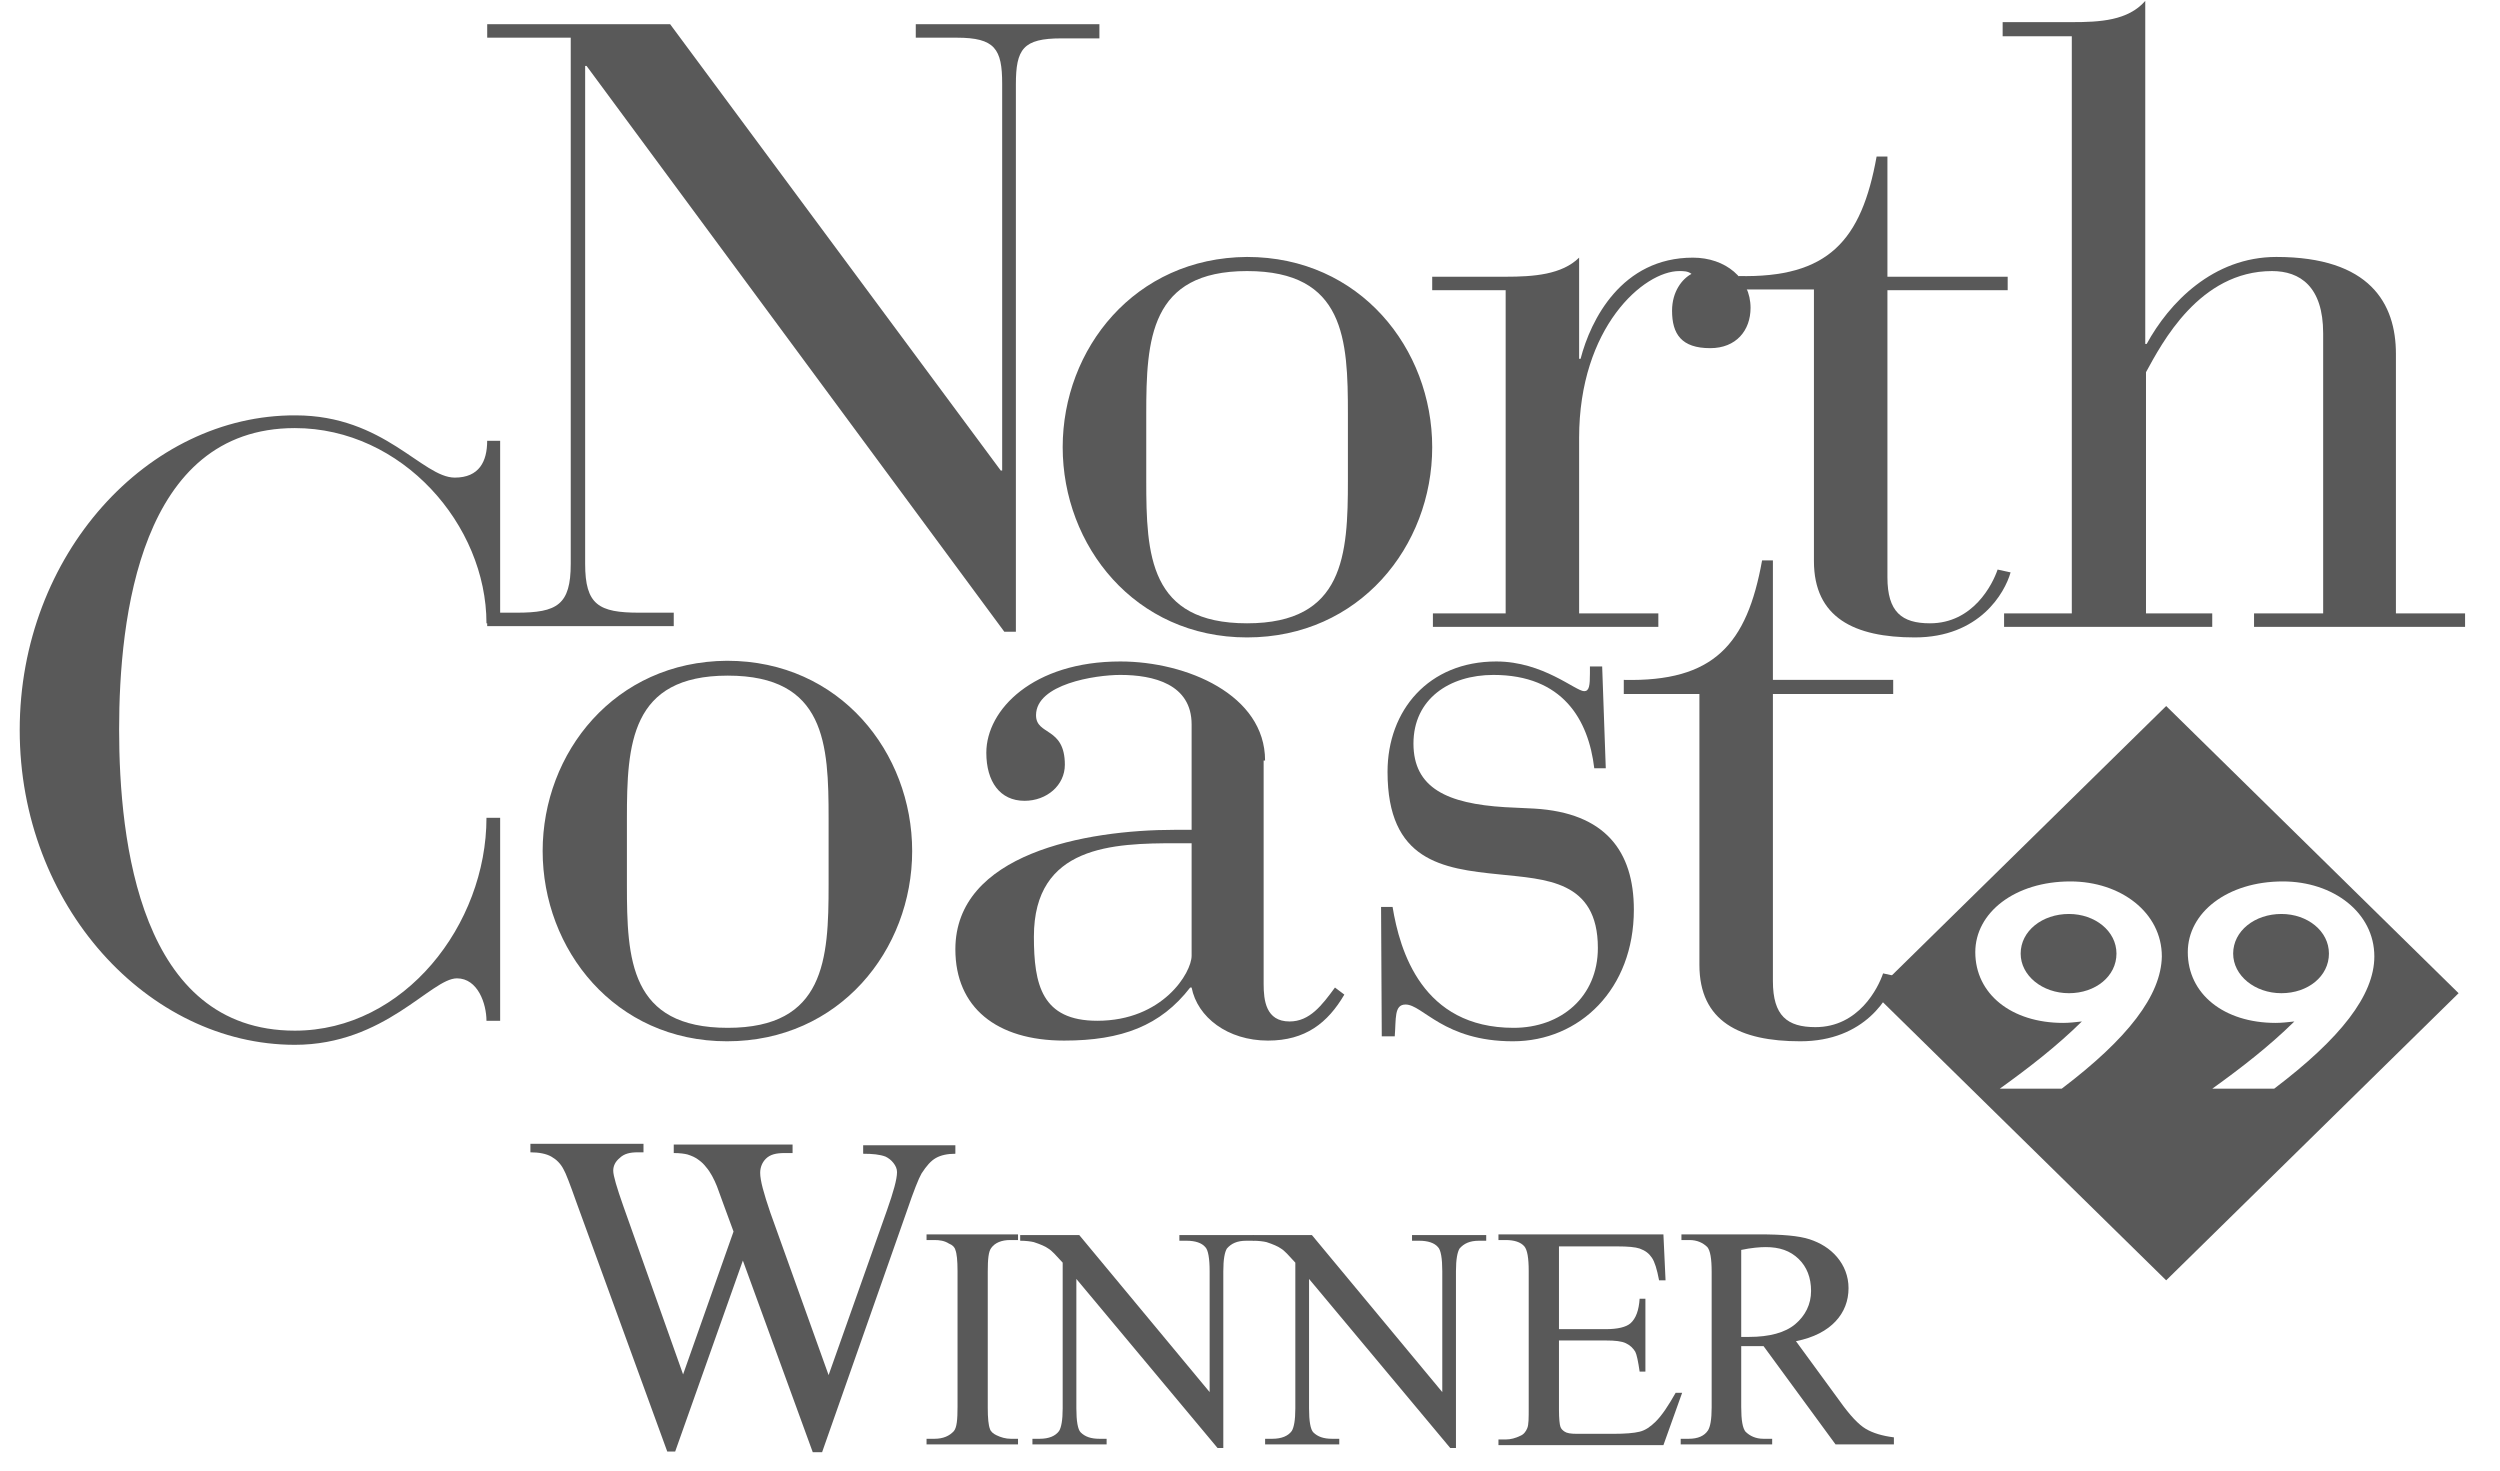 <svg width="68" height="40" viewBox="0 0 68 40" fill="none" xmlns="http://www.w3.org/2000/svg">
<path d="M27.318 17.184H27.632V2.295C27.632 1.333 27.828 1.044 28.866 1.044H29.904V0.659H24.909V1.025H26.025C27.064 1.025 27.259 1.333 27.259 2.275V12.798H27.22L18.228 0.659H13.252V1.025H15.524V15.338C15.524 16.453 15.152 16.665 14.055 16.665H13.252V17.031H18.326V16.665H17.385C16.288 16.665 15.916 16.453 15.916 15.338V1.794H15.955L27.318 17.184Z" fill="#595959"/>
<path fill-rule="evenodd" clip-rule="evenodd" d="M36.663 13.068C36.663 15.088 36.565 16.954 33.92 16.954C31.256 16.954 31.178 15.088 31.178 13.068V11.259C31.178 9.239 31.276 7.373 33.92 7.373C36.585 7.373 36.663 9.239 36.663 11.259V13.068ZM28.905 12.164C28.905 14.838 30.864 17.338 33.92 17.338C36.977 17.338 38.956 14.857 38.956 12.164C38.956 9.489 36.996 6.989 33.92 6.989C30.864 7.008 28.905 9.489 28.905 12.164Z" fill="#595959"/>
<path d="M40.974 16.684H38.975V17.05H45.107V16.684H42.952V11.913C42.952 8.893 44.716 7.373 45.676 7.373C45.793 7.373 45.911 7.373 46.009 7.45C45.754 7.585 45.48 7.931 45.48 8.451C45.48 9.085 45.734 9.47 46.518 9.47C47.223 9.47 47.615 8.989 47.615 8.374C47.615 7.566 46.929 7.008 46.048 7.008C44.108 7.008 43.266 8.701 42.992 9.759H42.952V7.008C42.482 7.47 41.718 7.527 40.954 7.527H38.956V7.893H40.954V16.684H40.974Z" fill="#595959"/>
<path d="M49.339 15.261C49.339 16.8 50.437 17.338 52.082 17.338C53.845 17.338 54.531 16.126 54.688 15.569L54.335 15.492C54.198 15.896 53.669 16.954 52.494 16.954C51.73 16.954 51.338 16.646 51.338 15.703V7.893H54.609V7.527H51.338V4.257H51.044C50.632 6.546 49.731 7.566 47.282 7.508V7.874H49.339V15.261Z" fill="#595959"/>
<path d="M56.392 16.684H54.511V17.05H60.173V16.684H58.371V10.124C58.802 9.336 59.821 7.373 61.799 7.373C62.563 7.373 63.19 7.797 63.19 9.066V16.684H61.31V17.05H67.05V16.684H65.169V9.624C65.169 8.258 64.464 6.989 61.917 6.989C60.193 6.989 58.998 8.239 58.39 9.355H58.351V0.025C57.881 0.563 57.117 0.602 56.353 0.602H54.472V0.986H56.353V16.684H56.392Z" fill="#595959"/>
<path d="M13.624 11.99H13.251C13.251 12.548 13.036 12.991 12.37 12.991C11.488 12.991 10.45 11.298 8.04 11.298C4.024 11.278 0.536 15.088 0.536 19.858C0.536 24.629 4.024 28.419 8.02 28.419C10.469 28.419 11.723 26.611 12.429 26.611C12.997 26.611 13.232 27.303 13.232 27.765H13.604V22.244H13.232C13.232 25.149 10.998 28.034 8.02 28.034C3.808 28.034 3.24 22.898 3.24 19.839C3.24 16.8 3.808 11.644 8.02 11.644C10.94 11.644 13.232 14.28 13.232 16.954H13.604V11.99H13.624Z" fill="#595959"/>
<path fill-rule="evenodd" clip-rule="evenodd" d="M22.538 24.072C22.538 26.091 22.44 27.957 19.795 27.957C17.131 27.957 17.052 26.091 17.052 24.072V22.263C17.052 20.243 17.15 18.377 19.795 18.377C22.459 18.377 22.538 20.243 22.538 22.263V24.072ZM14.76 23.148C14.76 25.822 16.719 28.323 19.775 28.323C22.832 28.323 24.811 25.841 24.811 23.148C24.811 20.474 22.851 17.973 19.775 17.973C16.719 17.992 14.76 20.474 14.76 23.148Z" fill="#595959"/>
<path fill-rule="evenodd" clip-rule="evenodd" d="M32.412 22.956V25.995C32.412 26.457 31.628 27.765 29.846 27.765C28.337 27.765 28.122 26.784 28.122 25.476C28.122 22.994 30.277 22.936 32.001 22.936H32.412V22.956ZM34.41 20.686C34.41 18.897 32.275 17.992 30.473 17.992C28.102 17.992 26.828 19.301 26.828 20.474C26.828 21.263 27.201 21.782 27.867 21.782C28.474 21.782 28.964 21.359 28.964 20.801C28.964 19.762 28.18 20.012 28.18 19.454C28.18 18.608 29.787 18.358 30.473 18.358C31.374 18.358 32.412 18.608 32.412 19.705V22.571H31.962C29.512 22.571 25.986 23.225 25.986 25.822C25.986 27.4 27.103 28.304 28.944 28.304C30.512 28.304 31.57 27.9 32.373 26.861H32.412C32.569 27.669 33.392 28.304 34.489 28.304C35.508 28.304 36.115 27.823 36.566 27.053L36.311 26.861C35.958 27.342 35.625 27.784 35.077 27.784C34.43 27.784 34.371 27.207 34.371 26.765V20.686H34.41Z" fill="#595959"/>
<path d="M37.584 28.188H37.937C37.976 27.707 37.917 27.323 38.231 27.323C38.701 27.323 39.269 28.323 41.15 28.323C42.972 28.323 44.441 26.899 44.441 24.745C44.441 23.148 43.658 22.109 41.738 21.994L40.934 21.955C39.367 21.859 38.446 21.436 38.446 20.224C38.446 19.012 39.426 18.358 40.621 18.358C42.502 18.358 43.207 19.57 43.364 20.897H43.677L43.579 18.127H43.246V18.32C43.246 18.646 43.227 18.8 43.09 18.8C42.855 18.8 41.973 17.992 40.699 17.992C38.858 17.992 37.741 19.32 37.741 20.994C37.741 23.417 39.23 23.629 40.778 23.783C42.032 23.918 43.462 23.937 43.462 25.784C43.462 27.111 42.463 27.957 41.17 27.957C38.681 27.957 38.074 25.861 37.878 24.668H37.565L37.584 28.188Z" fill="#595959"/>
<path d="M46.224 26.245C46.224 27.784 47.321 28.323 48.967 28.323C50.73 28.323 51.416 27.111 51.573 26.553L51.22 26.476C51.083 26.88 50.554 27.938 49.379 27.938C48.614 27.938 48.223 27.631 48.223 26.688V18.877H51.495V18.493H48.223V15.242H47.929C47.517 17.531 46.616 18.55 44.167 18.493V18.877H46.224V26.245Z" fill="#595959"/>
<path d="M62.054 24.86C61.329 24.86 60.742 25.322 60.742 25.938C60.742 26.534 61.329 27.015 62.054 27.015C62.779 27.015 63.347 26.553 63.347 25.938C63.347 25.322 62.76 24.86 62.054 24.86Z" fill="#595959"/>
<path d="M56.275 24.86C55.55 24.86 54.962 25.322 54.962 25.938C54.962 26.534 55.55 27.015 56.275 27.015C57 27.015 57.568 26.553 57.568 25.938C57.568 25.322 56.98 24.86 56.275 24.86Z" fill="#595959"/>
<path d="M61.858 29.612H60.174C60.977 29.035 61.721 28.458 62.407 27.784C62.231 27.804 62.054 27.823 61.898 27.823C60.487 27.823 59.508 27.034 59.508 25.899C59.508 24.822 60.585 23.975 62.094 23.975C63.465 23.975 64.582 24.822 64.582 26.015C64.582 27.073 63.661 28.246 61.858 29.612ZM56.079 29.612H54.394C55.197 29.035 55.942 28.458 56.627 27.784C56.451 27.804 56.275 27.823 56.118 27.823C54.708 27.823 53.728 27.034 53.728 25.899C53.728 24.822 54.806 23.975 56.314 23.975C57.685 23.975 58.802 24.822 58.802 26.015C58.783 27.073 57.881 28.246 56.079 29.612ZM58.92 19.204L50.965 27.015L58.92 34.825L66.874 27.015L58.92 19.204Z" fill="#595959"/>
<path d="M25.986 31.151V31.382C25.77 31.382 25.594 31.42 25.457 31.497C25.32 31.574 25.202 31.709 25.065 31.92C24.987 32.055 24.85 32.401 24.673 32.921L22.361 39.5H22.107L20.206 34.287L18.365 39.481H18.149L15.681 32.709C15.504 32.209 15.387 31.901 15.328 31.805C15.25 31.651 15.132 31.536 14.995 31.459C14.858 31.382 14.662 31.343 14.427 31.343V31.112H17.503V31.343H17.346C17.131 31.343 16.974 31.382 16.856 31.497C16.739 31.593 16.68 31.709 16.68 31.843C16.68 31.978 16.778 32.305 16.954 32.805L18.58 37.384L19.952 33.498L19.697 32.805L19.501 32.267C19.423 32.074 19.325 31.882 19.207 31.747C19.148 31.67 19.09 31.613 19.011 31.555C18.913 31.478 18.815 31.439 18.698 31.401C18.619 31.382 18.502 31.363 18.326 31.363V31.132H21.558V31.363H21.343C21.108 31.363 20.951 31.401 20.833 31.516C20.735 31.613 20.677 31.747 20.677 31.901C20.677 32.113 20.775 32.459 20.951 32.978L22.538 37.403L24.125 32.921C24.301 32.421 24.399 32.074 24.399 31.882C24.399 31.786 24.36 31.709 24.301 31.632C24.242 31.555 24.164 31.497 24.085 31.459C23.929 31.401 23.733 31.382 23.478 31.382V31.151H25.986Z" fill="#595959"/>
<path d="M27.69 39.135V39.288H25.202V39.135H25.418C25.653 39.135 25.829 39.057 25.947 38.923C26.025 38.827 26.045 38.615 26.045 38.269V34.575C26.045 34.287 26.025 34.094 25.986 33.998C25.966 33.921 25.907 33.863 25.81 33.825C25.692 33.748 25.555 33.729 25.418 33.729H25.202V33.575H27.69V33.729H27.475C27.24 33.729 27.063 33.806 26.965 33.94C26.887 34.036 26.867 34.248 26.867 34.594V38.288C26.867 38.577 26.887 38.769 26.926 38.865C26.946 38.942 27.024 39 27.103 39.038C27.22 39.096 27.357 39.135 27.494 39.135H27.69Z" fill="#595959"/>
<path d="M27.788 33.594H29.356L32.902 37.865V34.575C32.902 34.229 32.862 33.998 32.784 33.921C32.686 33.806 32.51 33.748 32.275 33.748H32.079V33.594H34.097V33.748H33.901C33.646 33.748 33.489 33.825 33.372 33.96C33.313 34.056 33.274 34.248 33.274 34.575V39.385H33.117L29.277 34.787V38.307C29.277 38.654 29.316 38.884 29.395 38.961C29.512 39.077 29.669 39.135 29.904 39.135H30.1V39.288H28.082V39.135H28.278C28.533 39.135 28.709 39.058 28.807 38.923C28.866 38.827 28.905 38.634 28.905 38.307V34.344C28.729 34.152 28.611 34.017 28.513 33.96C28.435 33.902 28.298 33.844 28.121 33.786C28.043 33.767 27.906 33.748 27.749 33.748V33.594H27.788Z" fill="#595959"/>
<path d="M34.117 33.594H35.684L39.23 37.865V34.575C39.23 34.229 39.191 33.998 39.113 33.921C39.015 33.806 38.838 33.748 38.603 33.748H38.407V33.594H40.425V33.748H40.229C39.975 33.748 39.818 33.825 39.7 33.96C39.642 34.056 39.602 34.248 39.602 34.575V39.385H39.446L35.606 34.787V38.307C35.606 38.654 35.645 38.884 35.723 38.961C35.841 39.077 35.998 39.135 36.233 39.135H36.428V39.288H34.411V39.135H34.606C34.861 39.135 35.038 39.058 35.136 38.923C35.194 38.827 35.233 38.634 35.233 38.307V34.344C35.057 34.152 34.94 34.017 34.842 33.96C34.763 33.902 34.626 33.844 34.45 33.786C34.371 33.767 34.234 33.748 34.078 33.748V33.594H34.117Z" fill="#595959"/>
<path d="M42.404 33.902V36.153H43.677C44.01 36.153 44.226 36.095 44.343 35.999C44.5 35.864 44.578 35.633 44.598 35.325H44.755V37.307H44.598C44.559 37.038 44.52 36.845 44.48 36.768C44.422 36.672 44.343 36.595 44.226 36.537C44.108 36.48 43.932 36.461 43.677 36.461H42.404V38.346C42.404 38.596 42.423 38.75 42.443 38.807C42.462 38.865 42.502 38.904 42.56 38.942C42.619 38.981 42.717 39 42.894 39H43.873C44.206 39 44.441 38.981 44.598 38.942C44.755 38.904 44.892 38.807 45.029 38.673C45.205 38.5 45.382 38.23 45.578 37.884H45.754L45.245 39.308H40.758V39.154H40.954C41.091 39.154 41.228 39.115 41.346 39.057C41.444 39.019 41.502 38.942 41.542 38.846C41.581 38.75 41.581 38.577 41.581 38.288V34.575C41.581 34.21 41.542 33.998 41.463 33.902C41.365 33.786 41.189 33.729 40.954 33.729H40.758V33.575H45.245L45.303 34.825H45.127C45.068 34.517 45.009 34.325 44.931 34.21C44.853 34.094 44.755 34.017 44.598 33.96C44.48 33.921 44.285 33.902 43.991 33.902H42.404Z" fill="#595959"/>
<path d="M47.341 36.364C47.4 36.364 47.439 36.364 47.478 36.364C47.517 36.364 47.557 36.364 47.576 36.364C48.125 36.364 48.556 36.249 48.83 36.018C49.104 35.787 49.261 35.479 49.261 35.114C49.261 34.748 49.144 34.46 48.928 34.248C48.693 34.017 48.399 33.921 48.027 33.921C47.87 33.921 47.635 33.94 47.361 33.998V36.364H47.341ZM51.475 39.288H49.927L47.968 36.614C47.831 36.614 47.713 36.614 47.615 36.614C47.576 36.614 47.537 36.614 47.498 36.614C47.459 36.614 47.419 36.614 47.361 36.614V38.269C47.361 38.634 47.4 38.846 47.478 38.942C47.596 39.057 47.752 39.135 47.968 39.135H48.203V39.288H45.715V39.135H45.931C46.185 39.135 46.361 39.057 46.459 38.904C46.518 38.807 46.557 38.615 46.557 38.288V34.594C46.557 34.229 46.518 34.017 46.44 33.921C46.322 33.806 46.166 33.729 45.95 33.729H45.735V33.575H47.85C48.477 33.575 48.928 33.613 49.222 33.709C49.516 33.806 49.77 33.96 49.966 34.19C50.162 34.421 50.28 34.71 50.28 35.037C50.28 35.383 50.162 35.691 49.927 35.941C49.692 36.191 49.34 36.383 48.85 36.48L50.045 38.115C50.319 38.5 50.554 38.75 50.75 38.865C50.946 38.981 51.201 39.057 51.514 39.096V39.288H51.475Z" fill="#595959"/>
</svg>
